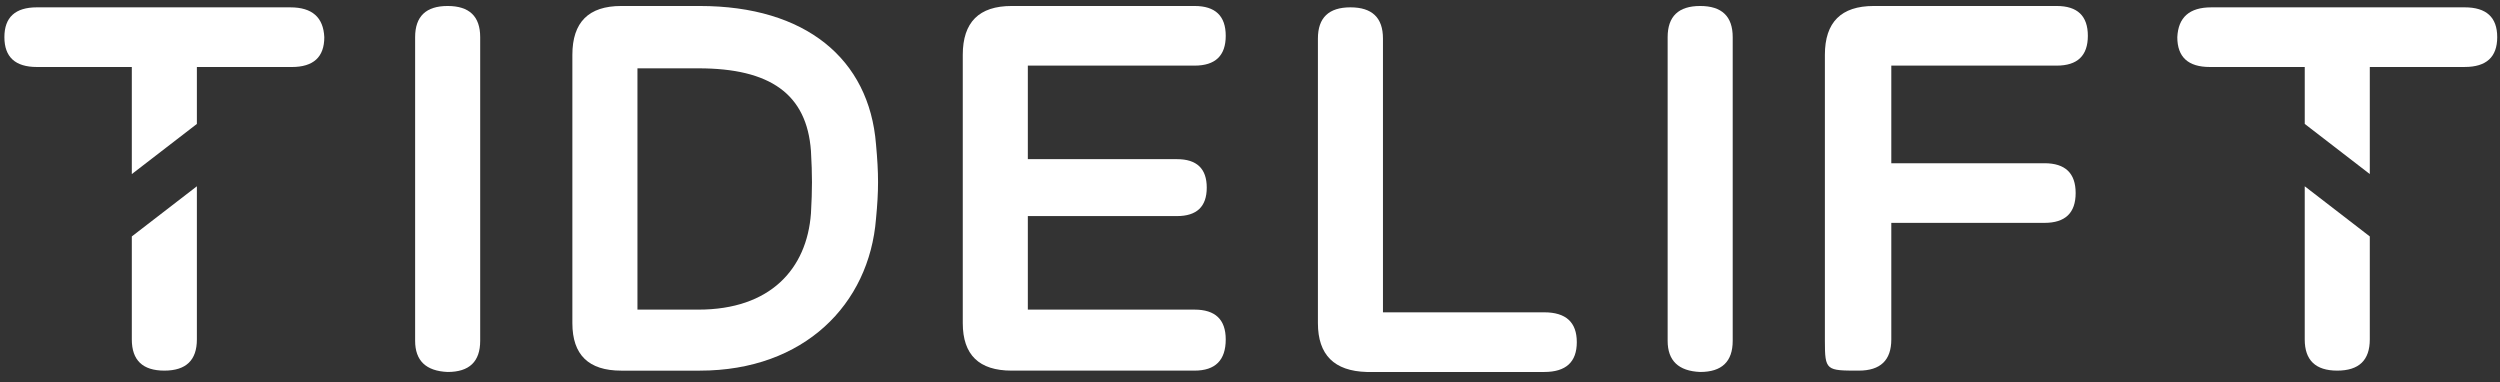 <svg xmlns="http://www.w3.org/2000/svg" width="157" height="24" viewBox="0 0 157 24" fill="none"><rect x="0" y="0" width="157" height="24" fill="#333333" stroke="none"/><path d="M26.07 21.402V2.334C26.07 1.029 26.751 0.376 28.113 0.376C29.475 0.376 30.156 1.029 30.156 2.334V21.402C30.156 22.707 29.475 23.36 28.113 23.36C26.751 23.303 26.07 22.651 26.07 21.402Z" fill="white"></path><path d="M35.945 20.296V3.44C35.945 1.397 36.966 0.376 39.009 0.376H43.947C50.587 0.376 54.588 3.696 55.013 9.059C55.184 10.932 55.184 11.953 55.013 13.742C54.588 19.105 50.502 23.276 43.947 23.276H39.009C36.966 23.276 35.945 22.283 35.945 20.297V20.296ZM43.862 19.444C48.373 19.444 50.672 16.891 50.928 13.4C51.013 11.868 51.013 11.017 50.928 9.485C50.672 5.91 48.374 4.291 43.862 4.291H40.032V19.444H43.862Z" fill="white"></path><path d="M60.462 20.296V3.44C60.462 1.397 61.483 0.376 63.526 0.376H75.018C76.323 0.376 76.976 1 76.976 2.249C76.976 3.497 76.323 4.121 75.018 4.121H64.548V9.995H73.912C75.16 9.995 75.784 10.591 75.784 11.783C75.784 12.975 75.16 13.57 73.912 13.57H64.548V19.444H75.018C76.323 19.444 76.976 20.069 76.976 21.317C76.976 22.622 76.323 23.275 75.018 23.275H63.526C61.483 23.275 60.462 22.282 60.462 20.296Z" fill="white"></path><path d="M82.765 20.296V2.419C82.765 1.113 83.446 0.461 84.808 0.461C86.169 0.461 86.85 1.113 86.85 2.419V19.614H96.98C98.342 19.614 99.023 20.239 99.023 21.487C99.023 22.735 98.342 23.36 96.98 23.36H85.829C83.786 23.303 82.765 22.282 82.765 20.296Z" fill="white"></path><path d="M104.728 21.402V2.334C104.728 1.029 105.409 0.376 106.771 0.376C108.133 0.376 108.814 1.029 108.814 2.334V21.402C108.814 22.707 108.133 23.36 106.771 23.36C105.409 23.303 104.728 22.651 104.728 21.402Z" fill="white"></path><path d="M114.603 21.402V3.44C114.603 1.397 115.624 0.376 117.667 0.376H129.159C130.464 0.376 131.117 1 131.117 2.249C131.117 3.497 130.464 4.121 129.159 4.121H118.774V10.251H128.393C129.698 10.251 130.351 10.875 130.351 12.123C130.351 13.372 129.698 13.996 128.393 13.996H118.774V21.317C118.774 22.622 118.093 23.275 116.731 23.275C114.688 23.275 114.603 23.275 114.603 21.402Z" fill="white"></path><path d="M18.238 0.461H2.319C0.957 0.461 0.276 1.086 0.276 2.334C0.276 3.582 0.957 4.207 2.319 4.207H8.278V10.932L12.364 7.783V4.208H18.323C19.685 4.208 20.366 3.583 20.366 2.335C20.309 1.087 19.6 0.462 18.238 0.462V0.461Z" fill="white"></path><path d="M8.278 14.848V21.318C8.278 22.623 8.959 23.275 10.321 23.275C11.683 23.275 12.364 22.623 12.364 21.318V11.698L8.278 14.848Z" fill="white"></path><path d="M138.863 0.461H154.783C156.144 0.461 156.825 1.085 156.825 2.334C156.825 3.582 156.144 4.206 154.783 4.206H148.823V10.931L144.738 7.782V4.207H138.778C137.416 4.207 136.735 3.583 136.735 2.335C136.792 1.086 137.502 0.462 138.863 0.462V0.461Z" fill="white"></path><path d="M148.823 14.848V21.318C148.823 22.623 148.142 23.275 146.78 23.275C145.418 23.275 144.737 22.623 144.737 21.318V11.698L148.823 14.848Z" fill="white"></path></svg>